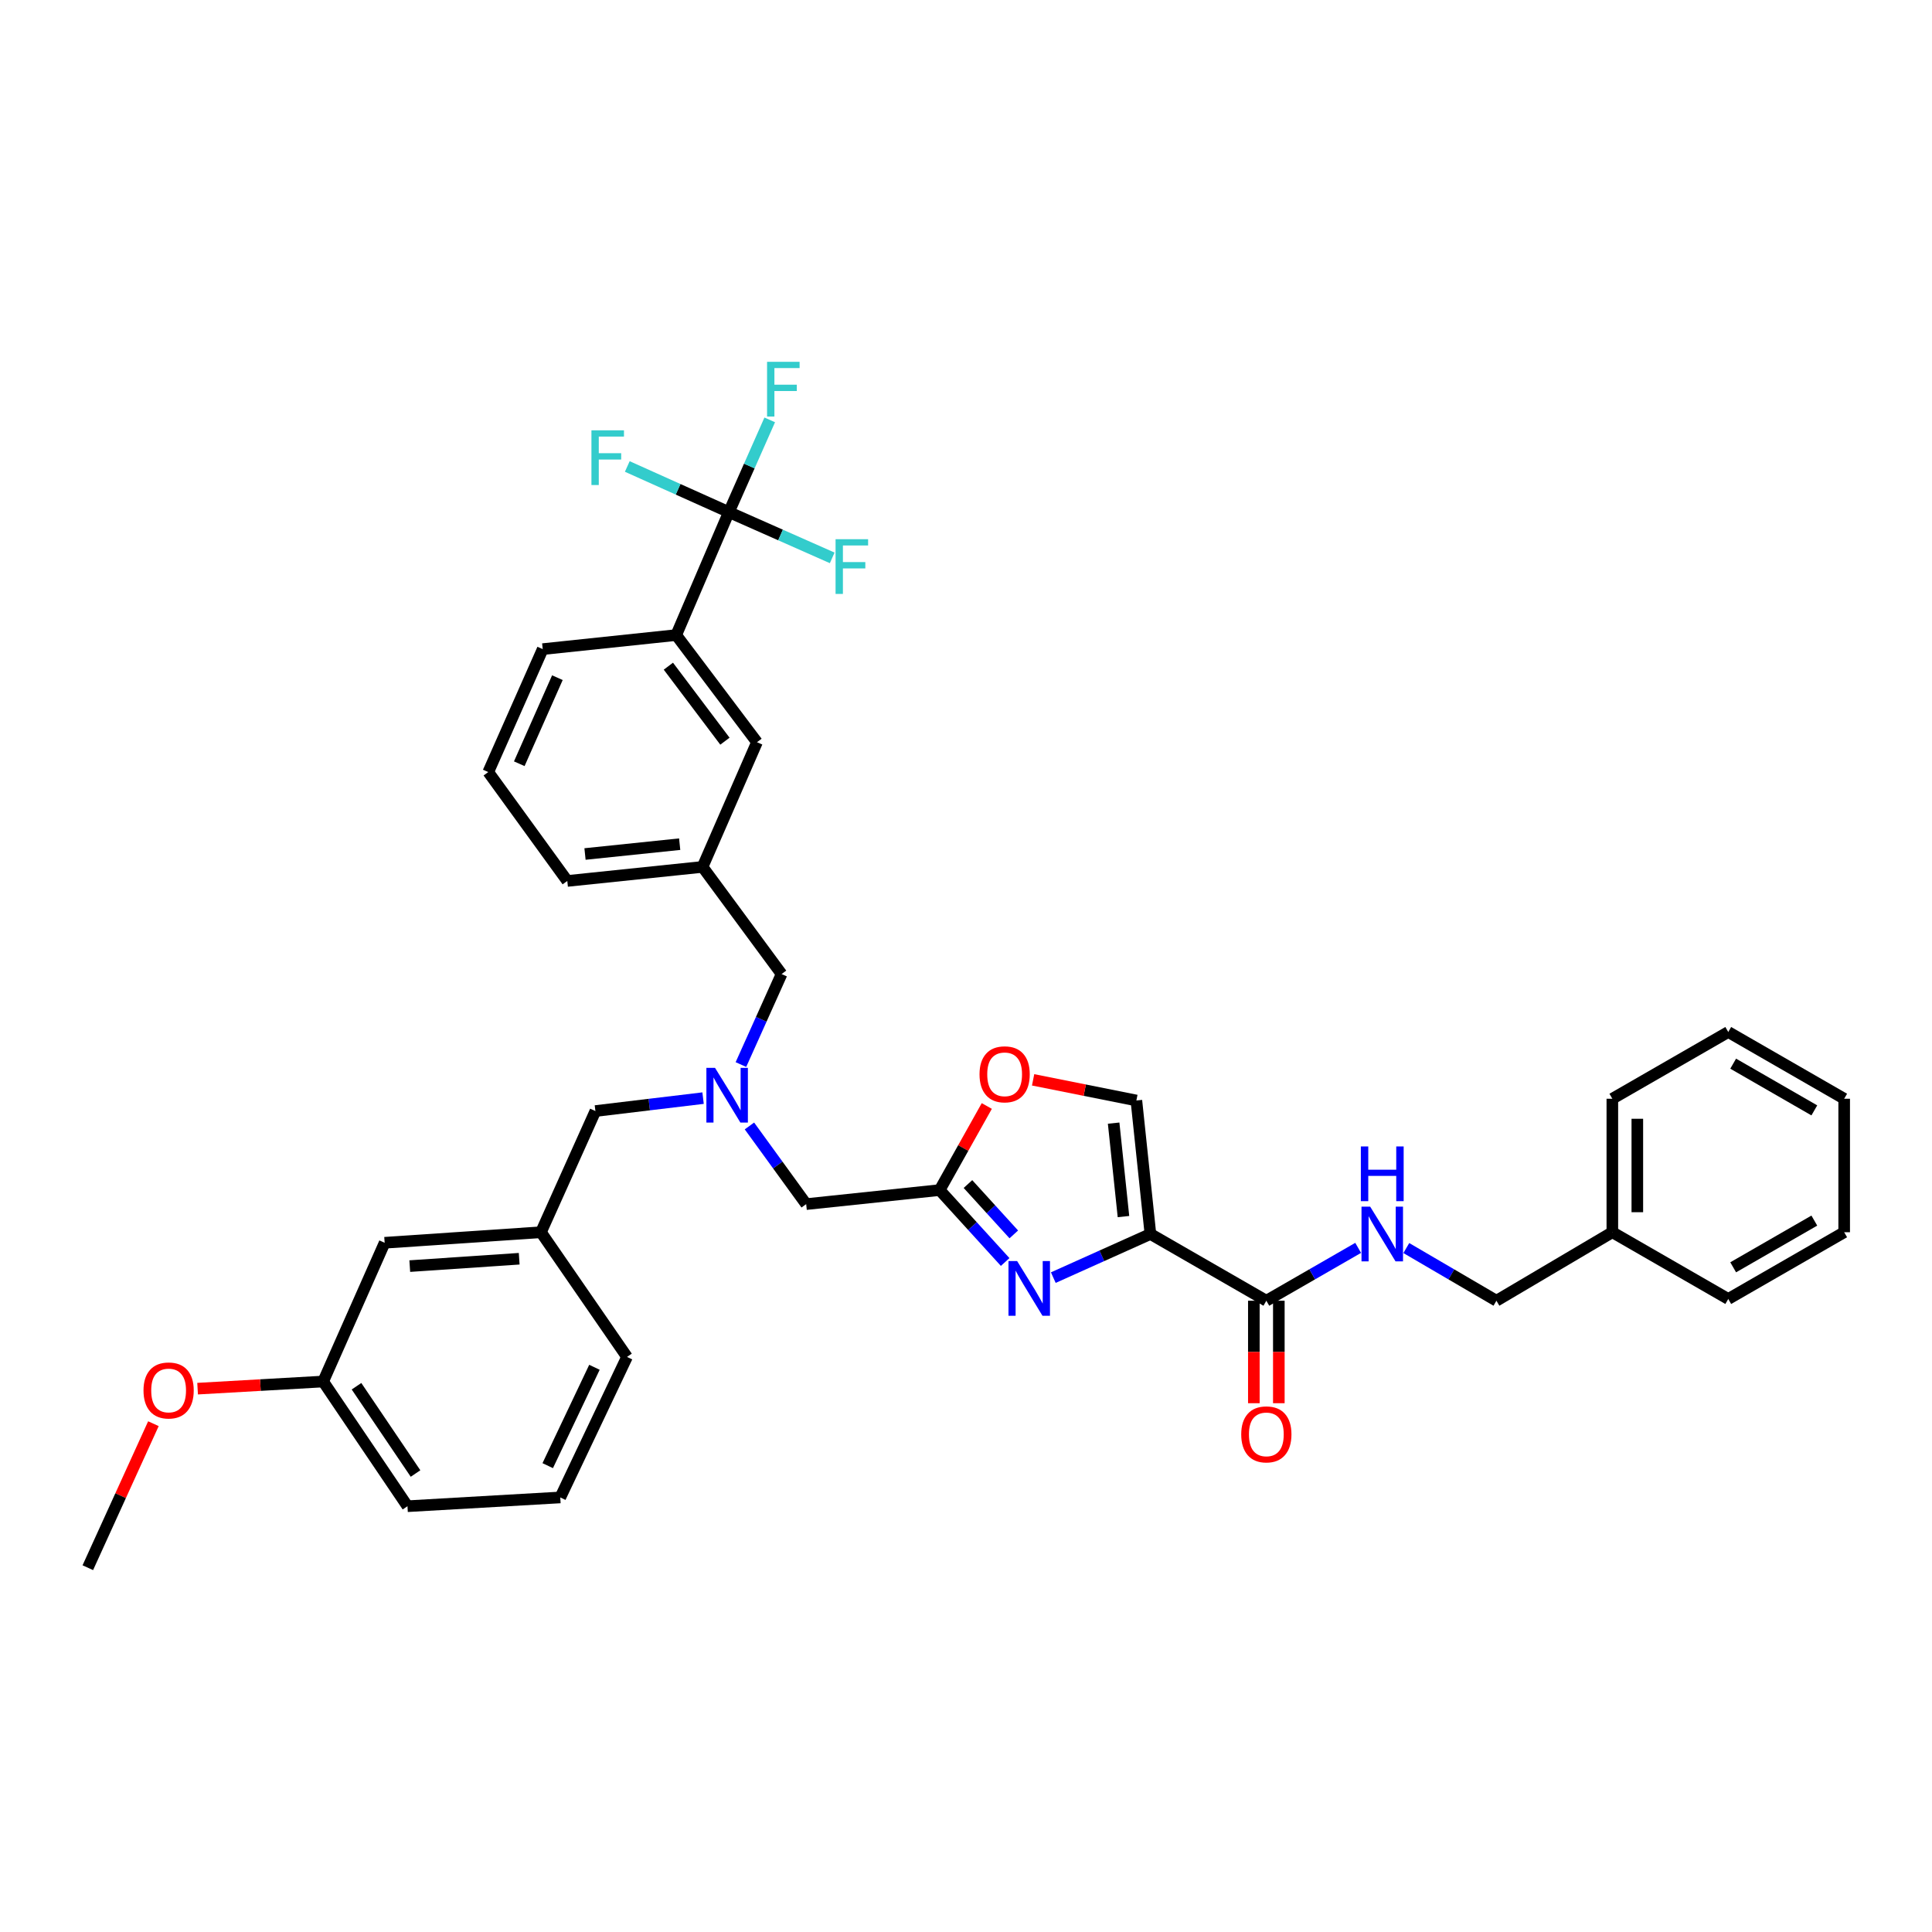 <?xml version='1.0' encoding='iso-8859-1'?>
<svg version='1.1' baseProfile='full'
              xmlns='http://www.w3.org/2000/svg'
                      xmlns:rdkit='http://www.rdkit.org/xml'
                      xmlns:xlink='http://www.w3.org/1999/xlink'
                  xml:space='preserve'
width='1000px' height='1000px' viewBox='0 0 1000 1000'>
<!-- END OF HEADER -->
<rect style='opacity:1.0;fill:#FFFFFF;stroke:none' width='1000' height='1000' x='0' y='0'> </rect>
<path class='bond-0' d='M 834.546,637.8 L 774.543,673.257' style='fill:none;fill-rule:evenodd;stroke:#000000;stroke-width:6px;stroke-linecap:butt;stroke-linejoin:miter;stroke-opacity:1' />
<path class='bond-1' d='M 834.546,637.8 L 834.546,568.709' style='fill:none;fill-rule:evenodd;stroke:#000000;stroke-width:6px;stroke-linecap:butt;stroke-linejoin:miter;stroke-opacity:1' />
<path class='bond-1' d='M 847.477,627.436 L 847.477,579.073' style='fill:none;fill-rule:evenodd;stroke:#000000;stroke-width:6px;stroke-linecap:butt;stroke-linejoin:miter;stroke-opacity:1' />
<path class='bond-2' d='M 834.546,637.8 L 894.542,672.345' style='fill:none;fill-rule:evenodd;stroke:#000000;stroke-width:6px;stroke-linecap:butt;stroke-linejoin:miter;stroke-opacity:1' />
<path class='bond-3' d='M 648.991,673.257 L 648.991,699.778' style='fill:none;fill-rule:evenodd;stroke:#000000;stroke-width:6px;stroke-linecap:butt;stroke-linejoin:miter;stroke-opacity:1' />
<path class='bond-3' d='M 648.991,699.778 L 648.991,726.3' style='fill:none;fill-rule:evenodd;stroke:#FF0000;stroke-width:6px;stroke-linecap:butt;stroke-linejoin:miter;stroke-opacity:1' />
<path class='bond-3' d='M 661.922,673.257 L 661.922,699.778' style='fill:none;fill-rule:evenodd;stroke:#000000;stroke-width:6px;stroke-linecap:butt;stroke-linejoin:miter;stroke-opacity:1' />
<path class='bond-3' d='M 661.922,699.778 L 661.922,726.3' style='fill:none;fill-rule:evenodd;stroke:#FF0000;stroke-width:6px;stroke-linecap:butt;stroke-linejoin:miter;stroke-opacity:1' />
<path class='bond-4' d='M 655.456,673.257 L 679.219,659.575' style='fill:none;fill-rule:evenodd;stroke:#000000;stroke-width:6px;stroke-linecap:butt;stroke-linejoin:miter;stroke-opacity:1' />
<path class='bond-4' d='M 679.219,659.575 L 702.982,645.892' style='fill:none;fill-rule:evenodd;stroke:#0000FF;stroke-width:6px;stroke-linecap:butt;stroke-linejoin:miter;stroke-opacity:1' />
<path class='bond-5' d='M 655.456,673.257 L 595.453,638.712' style='fill:none;fill-rule:evenodd;stroke:#000000;stroke-width:6px;stroke-linecap:butt;stroke-linejoin:miter;stroke-opacity:1' />
<path class='bond-6' d='M 727.904,645.991 L 751.223,659.624' style='fill:none;fill-rule:evenodd;stroke:#0000FF;stroke-width:6px;stroke-linecap:butt;stroke-linejoin:miter;stroke-opacity:1' />
<path class='bond-6' d='M 751.223,659.624 L 774.543,673.257' style='fill:none;fill-rule:evenodd;stroke:#000000;stroke-width:6px;stroke-linecap:butt;stroke-linejoin:miter;stroke-opacity:1' />
<path class='bond-7' d='M 387.908,582.793 L 402.592,603.023' style='fill:none;fill-rule:evenodd;stroke:#0000FF;stroke-width:6px;stroke-linecap:butt;stroke-linejoin:miter;stroke-opacity:1' />
<path class='bond-7' d='M 402.592,603.023 L 417.276,623.253' style='fill:none;fill-rule:evenodd;stroke:#000000;stroke-width:6px;stroke-linecap:butt;stroke-linejoin:miter;stroke-opacity:1' />
<path class='bond-8' d='M 363.909,568.387 L 336.045,571.73' style='fill:none;fill-rule:evenodd;stroke:#0000FF;stroke-width:6px;stroke-linecap:butt;stroke-linejoin:miter;stroke-opacity:1' />
<path class='bond-8' d='M 336.045,571.73 L 308.181,575.074' style='fill:none;fill-rule:evenodd;stroke:#000000;stroke-width:6px;stroke-linecap:butt;stroke-linejoin:miter;stroke-opacity:1' />
<path class='bond-9' d='M 383.5,551.013 L 394.023,527.59' style='fill:none;fill-rule:evenodd;stroke:#0000FF;stroke-width:6px;stroke-linecap:butt;stroke-linejoin:miter;stroke-opacity:1' />
<path class='bond-9' d='M 394.023,527.59 L 404.547,504.166' style='fill:none;fill-rule:evenodd;stroke:#000000;stroke-width:6px;stroke-linecap:butt;stroke-linejoin:miter;stroke-opacity:1' />
<path class='bond-10' d='M 417.276,623.253 L 486.366,615.984' style='fill:none;fill-rule:evenodd;stroke:#000000;stroke-width:6px;stroke-linecap:butt;stroke-linejoin:miter;stroke-opacity:1' />
<path class='bond-11' d='M 308.181,575.074 L 280,637.8' style='fill:none;fill-rule:evenodd;stroke:#000000;stroke-width:6px;stroke-linecap:butt;stroke-linejoin:miter;stroke-opacity:1' />
<path class='bond-12' d='M 545.187,661.295 L 570.32,650.003' style='fill:none;fill-rule:evenodd;stroke:#0000FF;stroke-width:6px;stroke-linecap:butt;stroke-linejoin:miter;stroke-opacity:1' />
<path class='bond-12' d='M 570.32,650.003 L 595.453,638.712' style='fill:none;fill-rule:evenodd;stroke:#000000;stroke-width:6px;stroke-linecap:butt;stroke-linejoin:miter;stroke-opacity:1' />
<path class='bond-13' d='M 520.266,653.209 L 503.316,634.596' style='fill:none;fill-rule:evenodd;stroke:#0000FF;stroke-width:6px;stroke-linecap:butt;stroke-linejoin:miter;stroke-opacity:1' />
<path class='bond-13' d='M 503.316,634.596 L 486.366,615.984' style='fill:none;fill-rule:evenodd;stroke:#000000;stroke-width:6px;stroke-linecap:butt;stroke-linejoin:miter;stroke-opacity:1' />
<path class='bond-13' d='M 524.741,638.919 L 512.876,625.89' style='fill:none;fill-rule:evenodd;stroke:#0000FF;stroke-width:6px;stroke-linecap:butt;stroke-linejoin:miter;stroke-opacity:1' />
<path class='bond-13' d='M 512.876,625.89 L 501.011,612.861' style='fill:none;fill-rule:evenodd;stroke:#000000;stroke-width:6px;stroke-linecap:butt;stroke-linejoin:miter;stroke-opacity:1' />
<path class='bond-14' d='M 595.453,638.712 L 588.184,569.615' style='fill:none;fill-rule:evenodd;stroke:#000000;stroke-width:6px;stroke-linecap:butt;stroke-linejoin:miter;stroke-opacity:1' />
<path class='bond-14' d='M 581.504,629.7 L 576.415,581.332' style='fill:none;fill-rule:evenodd;stroke:#000000;stroke-width:6px;stroke-linecap:butt;stroke-linejoin:miter;stroke-opacity:1' />
<path class='bond-15' d='M 588.184,569.615 L 561.46,564.271' style='fill:none;fill-rule:evenodd;stroke:#000000;stroke-width:6px;stroke-linecap:butt;stroke-linejoin:miter;stroke-opacity:1' />
<path class='bond-15' d='M 561.46,564.271 L 534.737,558.927' style='fill:none;fill-rule:evenodd;stroke:#FF0000;stroke-width:6px;stroke-linecap:butt;stroke-linejoin:miter;stroke-opacity:1' />
<path class='bond-16' d='M 280,637.8 L 199.094,643.252' style='fill:none;fill-rule:evenodd;stroke:#000000;stroke-width:6px;stroke-linecap:butt;stroke-linejoin:miter;stroke-opacity:1' />
<path class='bond-16' d='M 268.734,651.518 L 212.099,655.335' style='fill:none;fill-rule:evenodd;stroke:#000000;stroke-width:6px;stroke-linecap:butt;stroke-linejoin:miter;stroke-opacity:1' />
<path class='bond-17' d='M 280,637.8 L 324.545,702.343' style='fill:none;fill-rule:evenodd;stroke:#000000;stroke-width:6px;stroke-linecap:butt;stroke-linejoin:miter;stroke-opacity:1' />
<path class='bond-18' d='M 199.094,643.252 L 167.271,715.072' style='fill:none;fill-rule:evenodd;stroke:#000000;stroke-width:6px;stroke-linecap:butt;stroke-linejoin:miter;stroke-opacity:1' />
<path class='bond-19' d='M 377.271,265.073 L 350.003,328.711' style='fill:none;fill-rule:evenodd;stroke:#000000;stroke-width:6px;stroke-linecap:butt;stroke-linejoin:miter;stroke-opacity:1' />
<path class='bond-20' d='M 377.271,265.073 L 387.841,241.204' style='fill:none;fill-rule:evenodd;stroke:#000000;stroke-width:6px;stroke-linecap:butt;stroke-linejoin:miter;stroke-opacity:1' />
<path class='bond-20' d='M 387.841,241.204 L 398.411,217.335' style='fill:none;fill-rule:evenodd;stroke:#33CCCC;stroke-width:6px;stroke-linecap:butt;stroke-linejoin:miter;stroke-opacity:1' />
<path class='bond-21' d='M 377.271,265.073 L 350.978,253.261' style='fill:none;fill-rule:evenodd;stroke:#000000;stroke-width:6px;stroke-linecap:butt;stroke-linejoin:miter;stroke-opacity:1' />
<path class='bond-21' d='M 350.978,253.261 L 324.685,241.448' style='fill:none;fill-rule:evenodd;stroke:#33CCCC;stroke-width:6px;stroke-linecap:butt;stroke-linejoin:miter;stroke-opacity:1' />
<path class='bond-22' d='M 377.271,265.073 L 404.01,276.914' style='fill:none;fill-rule:evenodd;stroke:#000000;stroke-width:6px;stroke-linecap:butt;stroke-linejoin:miter;stroke-opacity:1' />
<path class='bond-22' d='M 404.01,276.914 L 430.749,288.755' style='fill:none;fill-rule:evenodd;stroke:#33CCCC;stroke-width:6px;stroke-linecap:butt;stroke-linejoin:miter;stroke-opacity:1' />
<path class='bond-23' d='M 350.003,328.711 L 391.818,384.167' style='fill:none;fill-rule:evenodd;stroke:#000000;stroke-width:6px;stroke-linecap:butt;stroke-linejoin:miter;stroke-opacity:1' />
<path class='bond-23' d='M 345.951,344.814 L 375.221,383.634' style='fill:none;fill-rule:evenodd;stroke:#000000;stroke-width:6px;stroke-linecap:butt;stroke-linejoin:miter;stroke-opacity:1' />
<path class='bond-24' d='M 350.003,328.711 L 280.913,335.981' style='fill:none;fill-rule:evenodd;stroke:#000000;stroke-width:6px;stroke-linecap:butt;stroke-linejoin:miter;stroke-opacity:1' />
<path class='bond-25' d='M 391.818,384.167 L 363.637,448.71' style='fill:none;fill-rule:evenodd;stroke:#000000;stroke-width:6px;stroke-linecap:butt;stroke-linejoin:miter;stroke-opacity:1' />
<path class='bond-26' d='M 363.637,448.71 L 404.547,504.166' style='fill:none;fill-rule:evenodd;stroke:#000000;stroke-width:6px;stroke-linecap:butt;stroke-linejoin:miter;stroke-opacity:1' />
<path class='bond-27' d='M 363.637,448.71 L 293.635,455.98' style='fill:none;fill-rule:evenodd;stroke:#000000;stroke-width:6px;stroke-linecap:butt;stroke-linejoin:miter;stroke-opacity:1' />
<path class='bond-27' d='M 351.801,436.94 L 302.799,442.029' style='fill:none;fill-rule:evenodd;stroke:#000000;stroke-width:6px;stroke-linecap:butt;stroke-linejoin:miter;stroke-opacity:1' />
<path class='bond-28' d='M 280.913,335.981 L 252.725,399.619' style='fill:none;fill-rule:evenodd;stroke:#000000;stroke-width:6px;stroke-linecap:butt;stroke-linejoin:miter;stroke-opacity:1' />
<path class='bond-28' d='M 288.507,350.763 L 268.776,395.31' style='fill:none;fill-rule:evenodd;stroke:#000000;stroke-width:6px;stroke-linecap:butt;stroke-linejoin:miter;stroke-opacity:1' />
<path class='bond-29' d='M 252.725,399.619 L 293.635,455.98' style='fill:none;fill-rule:evenodd;stroke:#000000;stroke-width:6px;stroke-linecap:butt;stroke-linejoin:miter;stroke-opacity:1' />
<path class='bond-30' d='M 324.545,702.343 L 290,775.075' style='fill:none;fill-rule:evenodd;stroke:#000000;stroke-width:6px;stroke-linecap:butt;stroke-linejoin:miter;stroke-opacity:1' />
<path class='bond-30' d='M 307.683,707.705 L 283.502,758.618' style='fill:none;fill-rule:evenodd;stroke:#000000;stroke-width:6px;stroke-linecap:butt;stroke-linejoin:miter;stroke-opacity:1' />
<path class='bond-31' d='M 167.271,715.072 L 134.775,716.919' style='fill:none;fill-rule:evenodd;stroke:#000000;stroke-width:6px;stroke-linecap:butt;stroke-linejoin:miter;stroke-opacity:1' />
<path class='bond-31' d='M 134.775,716.919 L 102.28,718.766' style='fill:none;fill-rule:evenodd;stroke:#FF0000;stroke-width:6px;stroke-linecap:butt;stroke-linejoin:miter;stroke-opacity:1' />
<path class='bond-32' d='M 167.271,715.072 L 210.91,779.615' style='fill:none;fill-rule:evenodd;stroke:#000000;stroke-width:6px;stroke-linecap:butt;stroke-linejoin:miter;stroke-opacity:1' />
<path class='bond-32' d='M 184.528,717.511 L 215.076,762.691' style='fill:none;fill-rule:evenodd;stroke:#000000;stroke-width:6px;stroke-linecap:butt;stroke-linejoin:miter;stroke-opacity:1' />
<path class='bond-33' d='M 290,775.075 L 210.91,779.615' style='fill:none;fill-rule:evenodd;stroke:#000000;stroke-width:6px;stroke-linecap:butt;stroke-linejoin:miter;stroke-opacity:1' />
<path class='bond-34' d='M 79.405,736.901 L 62.43,774.169' style='fill:none;fill-rule:evenodd;stroke:#FF0000;stroke-width:6px;stroke-linecap:butt;stroke-linejoin:miter;stroke-opacity:1' />
<path class='bond-34' d='M 62.43,774.169 L 45.455,811.437' style='fill:none;fill-rule:evenodd;stroke:#000000;stroke-width:6px;stroke-linecap:butt;stroke-linejoin:miter;stroke-opacity:1' />
<path class='bond-35' d='M 510.762,572.46 L 498.564,594.222' style='fill:none;fill-rule:evenodd;stroke:#FF0000;stroke-width:6px;stroke-linecap:butt;stroke-linejoin:miter;stroke-opacity:1' />
<path class='bond-35' d='M 498.564,594.222 L 486.366,615.984' style='fill:none;fill-rule:evenodd;stroke:#000000;stroke-width:6px;stroke-linecap:butt;stroke-linejoin:miter;stroke-opacity:1' />
<path class='bond-36' d='M 834.546,568.709 L 894.542,534.164' style='fill:none;fill-rule:evenodd;stroke:#000000;stroke-width:6px;stroke-linecap:butt;stroke-linejoin:miter;stroke-opacity:1' />
<path class='bond-37' d='M 894.542,672.345 L 954.545,637.8' style='fill:none;fill-rule:evenodd;stroke:#000000;stroke-width:6px;stroke-linecap:butt;stroke-linejoin:miter;stroke-opacity:1' />
<path class='bond-37' d='M 897.091,655.957 L 939.094,631.776' style='fill:none;fill-rule:evenodd;stroke:#000000;stroke-width:6px;stroke-linecap:butt;stroke-linejoin:miter;stroke-opacity:1' />
<path class='bond-38' d='M 894.542,534.164 L 954.545,568.709' style='fill:none;fill-rule:evenodd;stroke:#000000;stroke-width:6px;stroke-linecap:butt;stroke-linejoin:miter;stroke-opacity:1' />
<path class='bond-38' d='M 897.091,550.552 L 939.094,574.733' style='fill:none;fill-rule:evenodd;stroke:#000000;stroke-width:6px;stroke-linecap:butt;stroke-linejoin:miter;stroke-opacity:1' />
<path class='bond-39' d='M 954.545,637.8 L 954.545,568.709' style='fill:none;fill-rule:evenodd;stroke:#000000;stroke-width:6px;stroke-linecap:butt;stroke-linejoin:miter;stroke-opacity:1' />
<path  class='atom-2' d='M 642.456 742.427
Q 642.456 735.627, 645.816 731.827
Q 649.176 728.027, 655.456 728.027
Q 661.736 728.027, 665.096 731.827
Q 668.456 735.627, 668.456 742.427
Q 668.456 749.307, 665.056 753.227
Q 661.656 757.107, 655.456 757.107
Q 649.216 757.107, 645.816 753.227
Q 642.456 749.347, 642.456 742.427
M 655.456 753.907
Q 659.776 753.907, 662.096 751.027
Q 664.456 748.107, 664.456 742.427
Q 664.456 736.867, 662.096 734.067
Q 659.776 731.227, 655.456 731.227
Q 651.136 731.227, 648.776 734.027
Q 646.456 736.827, 646.456 742.427
Q 646.456 748.147, 648.776 751.027
Q 651.136 753.907, 655.456 753.907
' fill='#FF0000'/>
<path  class='atom-3' d='M 709.192 624.552
L 718.472 639.552
Q 719.392 641.032, 720.872 643.712
Q 722.352 646.392, 722.432 646.552
L 722.432 624.552
L 726.192 624.552
L 726.192 652.872
L 722.312 652.872
L 712.352 636.472
Q 711.192 634.552, 709.952 632.352
Q 708.752 630.152, 708.392 629.472
L 708.392 652.872
L 704.712 652.872
L 704.712 624.552
L 709.192 624.552
' fill='#0000FF'/>
<path  class='atom-3' d='M 704.372 593.4
L 708.212 593.4
L 708.212 605.44
L 722.692 605.44
L 722.692 593.4
L 726.532 593.4
L 726.532 621.72
L 722.692 621.72
L 722.692 608.64
L 708.212 608.64
L 708.212 621.72
L 704.372 621.72
L 704.372 593.4
' fill='#0000FF'/>
<path  class='atom-5' d='M 370.106 552.732
L 379.386 567.732
Q 380.306 569.212, 381.786 571.892
Q 383.266 574.572, 383.346 574.732
L 383.346 552.732
L 387.106 552.732
L 387.106 581.052
L 383.226 581.052
L 373.266 564.652
Q 372.106 562.732, 370.866 560.532
Q 369.666 558.332, 369.306 557.652
L 369.306 581.052
L 365.626 581.052
L 365.626 552.732
L 370.106 552.732
' fill='#0000FF'/>
<path  class='atom-8' d='M 526.468 652.732
L 535.748 667.732
Q 536.668 669.212, 538.148 671.892
Q 539.628 674.572, 539.708 674.732
L 539.708 652.732
L 543.468 652.732
L 543.468 681.052
L 539.588 681.052
L 529.628 664.652
Q 528.468 662.732, 527.228 660.532
Q 526.028 658.332, 525.668 657.652
L 525.668 681.052
L 521.988 681.052
L 521.988 652.732
L 526.468 652.732
' fill='#0000FF'/>
<path  class='atom-16' d='M 397.032 187.275
L 413.872 187.275
L 413.872 190.515
L 400.832 190.515
L 400.832 199.115
L 412.432 199.115
L 412.432 202.395
L 400.832 202.395
L 400.832 215.595
L 397.032 215.595
L 397.032 187.275
' fill='#33CCCC'/>
<path  class='atom-17' d='M 306.126 222.733
L 322.966 222.733
L 322.966 225.973
L 309.926 225.973
L 309.926 234.573
L 321.526 234.573
L 321.526 237.853
L 309.926 237.853
L 309.926 251.053
L 306.126 251.053
L 306.126 222.733
' fill='#33CCCC'/>
<path  class='atom-18' d='M 432.489 279.094
L 449.329 279.094
L 449.329 282.334
L 436.289 282.334
L 436.289 290.934
L 447.889 290.934
L 447.889 294.214
L 436.289 294.214
L 436.289 307.414
L 432.489 307.414
L 432.489 279.094
' fill='#33CCCC'/>
<path  class='atom-27' d='M 74.276 719.699
Q 74.276 712.899, 77.636 709.099
Q 80.996 705.299, 87.276 705.299
Q 93.556 705.299, 96.916 709.099
Q 100.276 712.899, 100.276 719.699
Q 100.276 726.579, 96.876 730.499
Q 93.476 734.379, 87.276 734.379
Q 81.036 734.379, 77.636 730.499
Q 74.276 726.619, 74.276 719.699
M 87.276 731.179
Q 91.596 731.179, 93.916 728.299
Q 96.276 725.379, 96.276 719.699
Q 96.276 714.139, 93.916 711.339
Q 91.596 708.499, 87.276 708.499
Q 82.956 708.499, 80.596 711.299
Q 78.276 714.099, 78.276 719.699
Q 78.276 725.419, 80.596 728.299
Q 82.956 731.179, 87.276 731.179
' fill='#FF0000'/>
<path  class='atom-30' d='M 506.999 556.06
Q 506.999 549.26, 510.359 545.46
Q 513.719 541.66, 519.999 541.66
Q 526.279 541.66, 529.639 545.46
Q 532.999 549.26, 532.999 556.06
Q 532.999 562.94, 529.599 566.86
Q 526.199 570.74, 519.999 570.74
Q 513.759 570.74, 510.359 566.86
Q 506.999 562.98, 506.999 556.06
M 519.999 567.54
Q 524.319 567.54, 526.639 564.66
Q 528.999 561.74, 528.999 556.06
Q 528.999 550.5, 526.639 547.7
Q 524.319 544.86, 519.999 544.86
Q 515.679 544.86, 513.319 547.66
Q 510.999 550.46, 510.999 556.06
Q 510.999 561.78, 513.319 564.66
Q 515.679 567.54, 519.999 567.54
' fill='#FF0000'/>
</svg>
